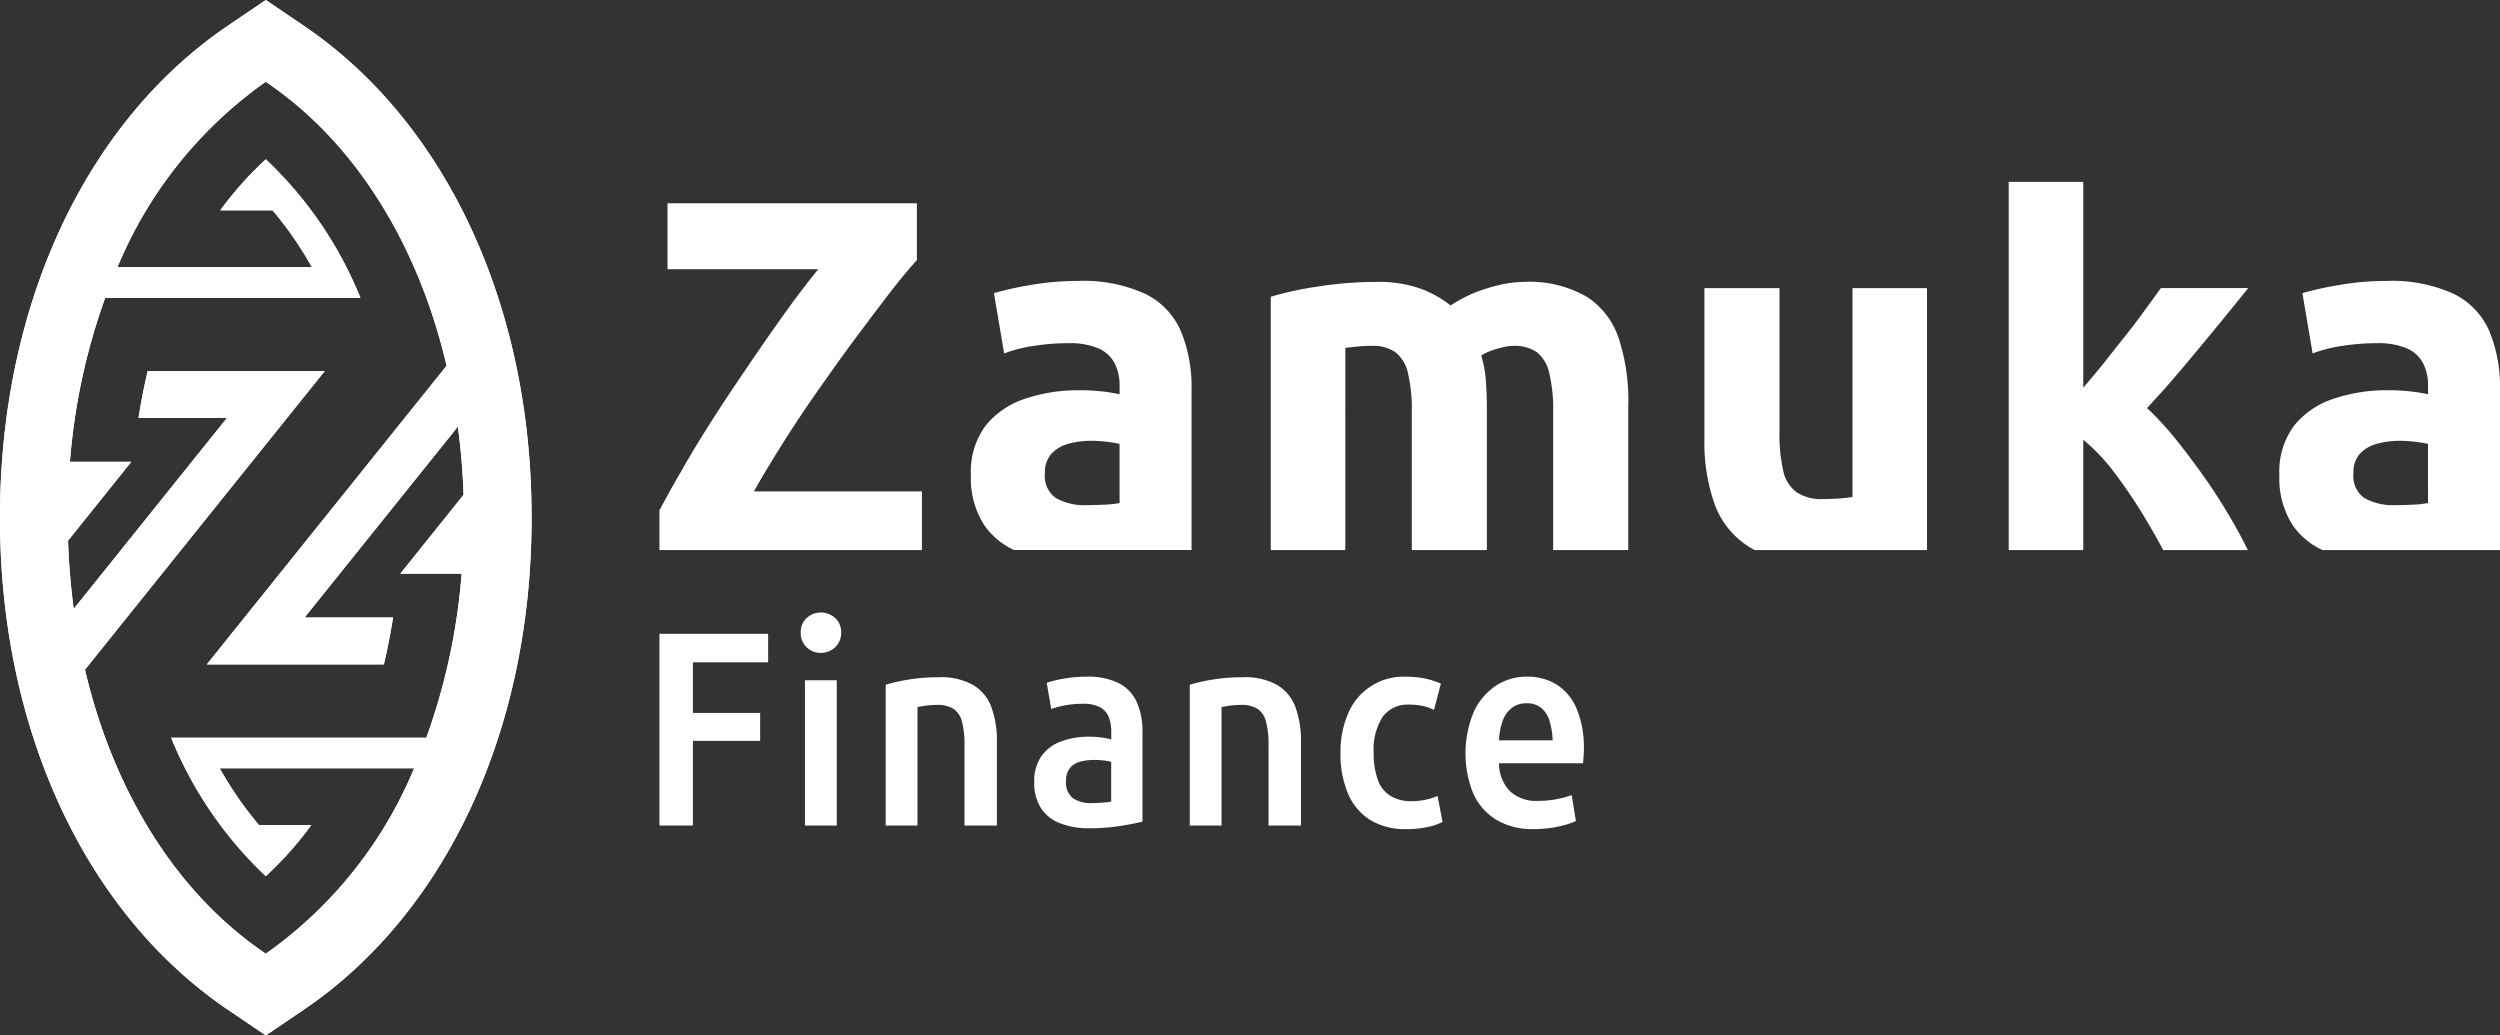 <svg xmlns="http://www.w3.org/2000/svg" xmlns:xlink="http://www.w3.org/1999/xlink" width="208.165" height="86.215" viewBox="0 0 208.165 86.215">
  <rect x="0" y="0" width="208.165" height="86.215" fill="#333333" stroke="none"/>
  <defs>
    <clipPath id="clip-path">
      <rect id="Rectangle_2356" data-name="Rectangle 2356" width="208.165" height="86.215" fill="none"/>
    </clipPath>
  </defs>
  <g id="Group_4085" data-name="Group 4085" transform="translate(0 0)">
    <g id="Group_4084" data-name="Group 4084" transform="translate(0 0)" clip-path="url(#clip-path)">
      <path id="Path_10606" data-name="Path 10606" d="M25.293,2.143,22.132,0l-3.16,2.143C7.076,10.209-.015,25.526,0,43.1-.015,60.693,7.076,76.01,18.973,84.073l3.16,2.142,3.16-2.142c11.9-8.062,18.988-23.38,18.969-40.957.019-17.593-7.073-32.907-18.969-40.973M35.5,61.426H14.251a32.882,32.882,0,0,0,7.878,11.53A28.993,28.993,0,0,0,25.92,68.7H21.564a30.217,30.217,0,0,1-3.269-4.73l16.187,0A35.494,35.494,0,0,1,22.132,79.412h0c-8-5.4-12.9-14.4-15.056-23.649.651-.815,19.693-24.529,19.962-24.864l-14.741,0c-.3,1.274-.557,2.576-.763,3.9H18.9L6.138,50.7c-.249-1.886-.41-3.783-.471-5.681l5.264-6.566H5.822A52.314,52.314,0,0,1,8.76,24.794H30.012a32.884,32.884,0,0,0-7.879-11.53,29.043,29.043,0,0,0-3.791,4.251H22.7a30.158,30.158,0,0,1,3.269,4.73l-16.186,0A35.5,35.5,0,0,1,22.129,6.807h0c8,5.4,12.906,14.4,15.056,23.649-.65.814-19.693,24.529-19.962,24.864l14.741,0c.3-1.274.557-2.576.764-3.9H25.359L38.125,35.521A56.7,56.7,0,0,1,38.6,41.2l-5.265,6.566H38.44A52.209,52.209,0,0,1,35.5,61.426" transform="translate(0 0)" fill="#fff"/>
      <path id="Path_10607" data-name="Path 10607" d="M25.293,2.143,22.132,0l-3.16,2.143C7.076,10.209-.015,25.526,0,43.1-.015,60.693,7.076,76.01,18.973,84.073l3.16,2.142,3.16-2.142c11.9-8.062,18.988-23.38,18.969-40.957.019-17.593-7.073-32.907-18.969-40.973M35.5,61.426H14.251a32.882,32.882,0,0,0,7.878,11.53A28.993,28.993,0,0,0,25.92,68.7H21.564a30.217,30.217,0,0,1-3.269-4.73l16.187,0A35.494,35.494,0,0,1,22.132,79.412h0c-8-5.4-12.9-14.4-15.056-23.649.651-.815,19.693-24.529,19.962-24.864l-14.741,0c-.3,1.274-.557,2.576-.763,3.9H18.9L6.138,50.7c-.249-1.886-.41-3.783-.471-5.681l5.264-6.566H5.822A52.314,52.314,0,0,1,8.76,24.794H30.012a32.884,32.884,0,0,0-7.879-11.53,29.043,29.043,0,0,0-3.791,4.251H22.7a30.158,30.158,0,0,1,3.269,4.73l-16.186,0A35.5,35.5,0,0,1,22.129,6.807h0c8,5.4,12.906,14.4,15.056,23.649-.65.814-19.693,24.529-19.962,24.864l14.741,0c.3-1.274.557-2.576.764-3.9H25.359L38.125,35.521A56.7,56.7,0,0,1,38.6,41.2l-5.265,6.566H38.44A52.209,52.209,0,0,1,35.5,61.426" transform="translate(0 0)" fill="#fff"/>
      <path id="Path_10608" data-name="Path 10608" d="M83.933,43.127v4.886H62.078V44.694q.971-1.826,2.189-3.905c.8-1.392,1.681-2.8,2.609-4.238s1.891-2.854,2.854-4.273S71.64,29.5,72.576,28.2s1.847-2.5,2.723-3.573H62.752v-5.49H83.513v4.729c-.745.823-1.559,1.812-2.452,2.977s-1.83,2.417-2.828,3.756-1.98,2.732-2.977,4.15-1.944,2.846-2.846,4.273-1.734,2.8-2.47,4.107Z" transform="translate(-7.169 -2.21)" fill="#fff"/>
      <path id="Path_10609" data-name="Path 10609" d="M108.875,30.615a6.188,6.188,0,0,0-2.994-3.108,12.365,12.365,0,0,0-5.551-1.06,22.772,22.772,0,0,0-3.975.342,26.563,26.563,0,0,0-3.038.673l.849,5.018a12.126,12.126,0,0,1,2.513-.631,18.023,18.023,0,0,1,2.846-.218,6.055,6.055,0,0,1,2.486.428,2.76,2.76,0,0,1,1.34,1.209,4.074,4.074,0,0,1,.429,1.935v.682a13.723,13.723,0,0,0-1.428-.236,16.815,16.815,0,0,0-1.979-.1,13.842,13.842,0,0,0-4.448.7,7.088,7.088,0,0,0-3.292,2.233A6.4,6.4,0,0,0,91.4,42.6a7.19,7.19,0,0,0,1.13,4.212,6.194,6.194,0,0,0,2.46,2.04h14.78V35.5a12.119,12.119,0,0,0-.893-4.886m-5.1,14.325a7.806,7.806,0,0,1-1.174.132c-.5.026-1.015.043-1.55.043a4.846,4.846,0,0,1-2.556-.578,2.214,2.214,0,0,1-.937-2.057,2.341,2.341,0,0,1,.534-1.637,3.069,3.069,0,0,1,1.4-.832,7.429,7.429,0,0,1,2.023-.254,12.627,12.627,0,0,1,2.259.254Z" transform="translate(-10.555 -3.054)" fill="#fff"/>
      <path id="Path_10610" data-name="Path 10610" d="M149.391,36.706V48.868H143.14V37.389a13.035,13.035,0,0,0-.324-3.257,3.08,3.08,0,0,0-1.033-1.743,3.3,3.3,0,0,0-1.962-.525,3.7,3.7,0,0,0-.8.1,8.5,8.5,0,0,0-.954.272,4.388,4.388,0,0,0-.92.43,9.622,9.622,0,0,1,.386,2.04c.052.709.088,1.471.088,2.294V48.868h-6.252V37.389a13.325,13.325,0,0,0-.324-3.274A3.02,3.02,0,0,0,130,32.389a3.25,3.25,0,0,0-1.953-.525c-.227,0-.464,0-.7.017s-.49.035-.744.062-.517.061-.77.088V48.868h-6.208V27.775a27.694,27.694,0,0,1,4.037-.867,31.069,31.069,0,0,1,4.728-.368,10.366,10.366,0,0,1,3.757.578,8.971,8.971,0,0,1,2.452,1.383,12.092,12.092,0,0,1,1.909-1.024,13.443,13.443,0,0,1,2.127-.674,8.875,8.875,0,0,1,2.041-.263,9.495,9.495,0,0,1,5.3,1.261,6.6,6.6,0,0,1,2.653,3.528,16.715,16.715,0,0,1,.77,5.376" transform="translate(-13.814 -3.065)" fill="#fff"/>
      <path id="Path_10611" data-name="Path 10611" d="M178.982,27.124V48.935H164.64a2.873,2.873,0,0,1-.35-.193,7.012,7.012,0,0,1-2.976-3.59,15.25,15.25,0,0,1-.867-5.4V27.124H166.7V39.111a13.491,13.491,0,0,0,.315,3.24,2.972,2.972,0,0,0,1.13,1.786,3.766,3.766,0,0,0,2.163.552c.4,0,.815-.018,1.261-.044a11.534,11.534,0,0,0,1.208-.132V27.124Z" transform="translate(-18.528 -3.133)" fill="#fff"/>
      <path id="Path_10612" data-name="Path 10612" d="M207.639,45.229q.775,1.353,1.366,2.548h-7.048c-.464-.876-1-1.812-1.594-2.8a41.578,41.578,0,0,0-2.4-3.555,15.988,15.988,0,0,0-2.662-2.828v9.185h-6.208V17.122H195.3V34.258q.893-1.026,1.787-2.146c.6-.753,1.182-1.5,1.768-2.233s1.121-1.453,1.612-2.128.928-1.278,1.3-1.786h7.267c-.911,1.13-1.812,2.25-2.723,3.353s-1.83,2.216-2.758,3.319-1.918,2.216-2.942,3.319a25,25,0,0,1,2.425,2.636q1.234,1.536,2.425,3.231c.8,1.137,1.515,2.267,2.171,3.405" transform="translate(-21.836 -1.977)" fill="#fff"/>
      <path id="Path_10613" data-name="Path 10613" d="M232.05,30.615a6.188,6.188,0,0,0-2.994-3.108,12.365,12.365,0,0,0-5.551-1.06,22.772,22.772,0,0,0-3.975.342,26.561,26.561,0,0,0-3.038.673l.849,5.018a12.126,12.126,0,0,1,2.513-.631,18.022,18.022,0,0,1,2.845-.218,6.055,6.055,0,0,1,2.486.428,2.76,2.76,0,0,1,1.34,1.209,4.074,4.074,0,0,1,.429,1.935v.682a13.33,13.33,0,0,0-1.428-.236,16.709,16.709,0,0,0-1.979-.1,13.792,13.792,0,0,0-4.439.7,7.07,7.07,0,0,0-3.3,2.233,6.4,6.4,0,0,0-1.234,4.124,7.19,7.19,0,0,0,1.13,4.212,6.2,6.2,0,0,0,2.46,2.04h14.78V35.5a12.119,12.119,0,0,0-.893-4.886m-5.1,14.325a7.805,7.805,0,0,1-1.174.132c-.5.026-1.015.043-1.55.043a4.868,4.868,0,0,1-2.556-.578,2.21,2.21,0,0,1-.929-2.057,2.343,2.343,0,0,1,.526-1.637,3.053,3.053,0,0,1,1.409-.832,7.321,7.321,0,0,1,2.014-.254,12.627,12.627,0,0,1,2.259.254Z" transform="translate(-24.779 -3.054)" fill="#fff"/>
      <path id="Path_10614" data-name="Path 10614" d="M62.078,75.627V59.665H71.13v2.373H64.865v4.215h5.6v2.326h-5.6v7.048Z" transform="translate(-7.169 -6.89)" fill="#fff"/>
      <path id="Path_10615" data-name="Path 10615" d="M77.042,61.023a1.652,1.652,0,0,1-1.163-.461,1.618,1.618,0,0,1-.5-1.244,1.534,1.534,0,0,1,.507-1.209,1.757,1.757,0,0,1,2.349,0,1.534,1.534,0,0,1,.507,1.209,1.6,1.6,0,0,1-.507,1.244,1.722,1.722,0,0,1-1.2.461M75.73,63.3h2.649V75.395H75.73Z" transform="translate(-8.705 -6.659)" fill="#fff"/>
      <path id="Path_10616" data-name="Path 10616" d="M83.378,76.1V64.376a15.02,15.02,0,0,1,1.97-.438,15.367,15.367,0,0,1,2.453-.185,5.466,5.466,0,0,1,2.856.646,3.61,3.61,0,0,1,1.52,1.842,8.035,8.035,0,0,1,.461,2.879V76.1h-2.7V69.442a7.594,7.594,0,0,0-.207-1.98,1.828,1.828,0,0,0-.7-1.071,2.436,2.436,0,0,0-1.371-.333,6.776,6.776,0,0,0-.9.057q-.438.057-.737.126V76.1Z" transform="translate(-9.628 -7.362)" fill="#fff"/>
      <path id="Path_10617" data-name="Path 10617" d="M101.946,76.323a6.588,6.588,0,0,1-2.431-.415,3.281,3.281,0,0,1-1.6-1.267,3.9,3.9,0,0,1-.553-2.165,3.61,3.61,0,0,1,.6-2.165A3.475,3.475,0,0,1,99.6,69.09a6.612,6.612,0,0,1,2.349-.392,7.756,7.756,0,0,1,1.024.07,4.6,4.6,0,0,1,.8.161v-.622a3.324,3.324,0,0,0-.218-1.267,1.576,1.576,0,0,0-.738-.807,3.035,3.035,0,0,0-1.416-.276,7.835,7.835,0,0,0-1.451.126,7.659,7.659,0,0,0-1.175.31L98.4,64.208a9.74,9.74,0,0,1,1.439-.346,10.785,10.785,0,0,1,1.877-.161,5.783,5.783,0,0,1,2.672.53,3.294,3.294,0,0,1,1.5,1.566,5.918,5.918,0,0,1,.483,2.511V75.77q-.736.184-1.9.368a16.134,16.134,0,0,1-2.522.185m.207-2.1c.323,0,.625-.012.91-.035s.518-.05.7-.08V70.795a3.2,3.2,0,0,0-.6-.115,6.845,6.845,0,0,0-.807-.046,4.406,4.406,0,0,0-1.2.149,1.593,1.593,0,0,0-.84.541,1.7,1.7,0,0,0-.311,1.083,1.631,1.631,0,0,0,.564,1.406,2.627,2.627,0,0,0,1.578.414" transform="translate(-11.243 -7.356)" fill="#fff"/>
      <path id="Path_10618" data-name="Path 10618" d="M112,76.1V64.376a15.02,15.02,0,0,1,1.97-.438,15.368,15.368,0,0,1,2.453-.185,5.466,5.466,0,0,1,2.856.646,3.61,3.61,0,0,1,1.52,1.842,8.035,8.035,0,0,1,.461,2.879V76.1h-2.7V69.442a7.594,7.594,0,0,0-.207-1.98,1.828,1.828,0,0,0-.7-1.071,2.436,2.436,0,0,0-1.371-.333,6.776,6.776,0,0,0-.9.057q-.438.057-.737.126V76.1Z" transform="translate(-12.933 -7.362)" fill="#fff"/>
      <path id="Path_10619" data-name="Path 10619" d="M131.669,76.392a5.53,5.53,0,0,1-3.04-.783A4.77,4.77,0,0,1,126.8,73.4a8.43,8.43,0,0,1-.611-3.34,8,8,0,0,1,.645-3.317,4.981,4.981,0,0,1,4.791-3.04,7.83,7.83,0,0,1,1.589.149,6.736,6.736,0,0,1,1.336.426l-.576,2.188a4.142,4.142,0,0,0-.91-.323,5.219,5.219,0,0,0-1.163-.115,2.563,2.563,0,0,0-2.2,1.014,5.054,5.054,0,0,0-.748,3.017,6.4,6.4,0,0,0,.334,2.2,2.588,2.588,0,0,0,1.048,1.359,3.265,3.265,0,0,0,1.773.449,5.436,5.436,0,0,0,1.186-.126,5.271,5.271,0,0,0,.978-.311l.415,2.165a5.088,5.088,0,0,1-1.3.438,8.446,8.446,0,0,1-1.716.161" transform="translate(-14.572 -7.356)" fill="#fff"/>
      <path id="Path_10620" data-name="Path 10620" d="M143.646,76.392a5.841,5.841,0,0,1-3.156-.794,4.932,4.932,0,0,1-1.9-2.2,8.981,8.981,0,0,1,.069-6.795,5.227,5.227,0,0,1,1.855-2.165,4.566,4.566,0,0,1,2.51-.737,4.616,4.616,0,0,1,2.579.691,4.423,4.423,0,0,1,1.635,2.039,8.475,8.475,0,0,1,.576,3.328q0,.277-.023.576c-.015.2-.031.392-.046.576h-7a3.372,3.372,0,0,0,.887,2.3,3.2,3.2,0,0,0,2.384.83,7.8,7.8,0,0,0,1.577-.15,7.888,7.888,0,0,0,1.209-.333l.346,2.165a7.014,7.014,0,0,1-1.475.46,9.4,9.4,0,0,1-2.026.208M140.744,69h4.469a6.179,6.179,0,0,0-.277-1.67,2.167,2.167,0,0,0-.7-1.048,1.874,1.874,0,0,0-1.186-.368,1.97,1.97,0,0,0-1.244.391,2.346,2.346,0,0,0-.76,1.094,5.531,5.531,0,0,0-.3,1.6" transform="translate(-15.931 -7.356)" fill="#fff"/>
    </g>
  </g>
</svg>
